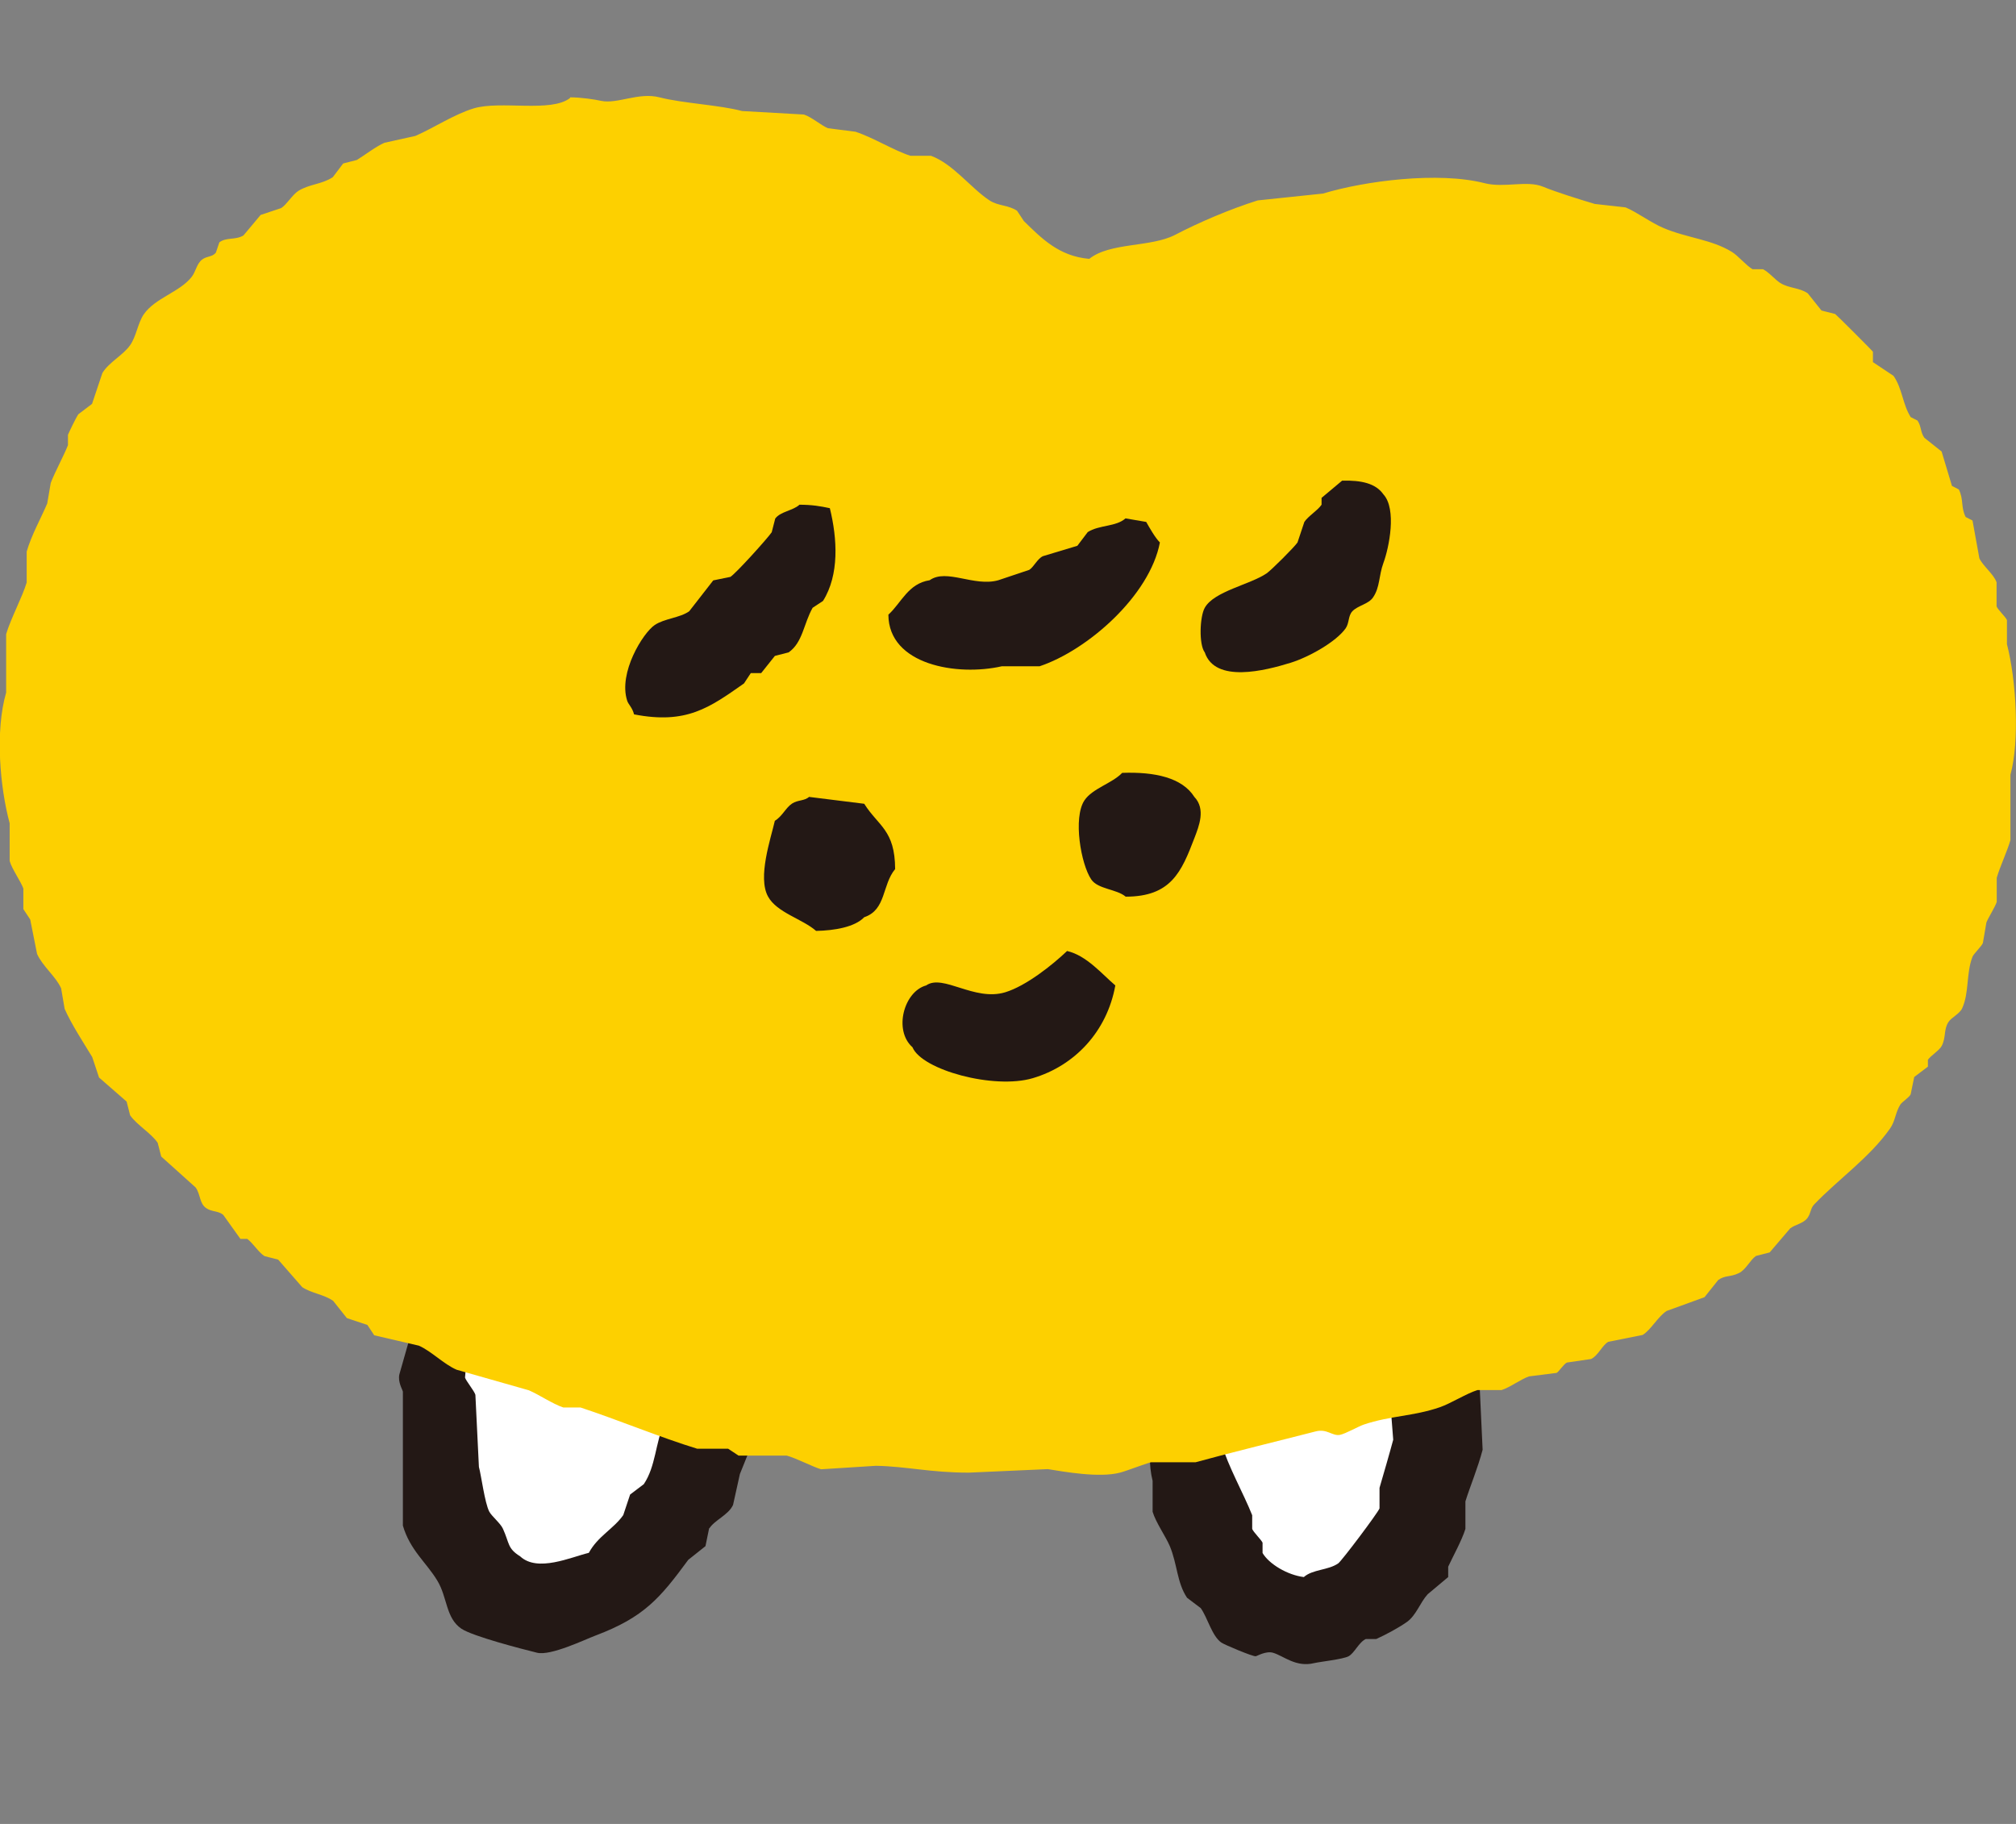<svg width="63" height="57" viewBox="0 0 63 57" fill="none" xmlns="http://www.w3.org/2000/svg">
<rect x="0" y="0" width="63" height="57" fill="#808080" stroke="none"/>
<g clip-path="url(#clip0_2093_13958)">
<path fill-rule="evenodd" clip-rule="evenodd" d="M13.609 40.237V45.03L15.38 49.526L18.768 50.335L22.157 47.777L23.661 42.942L36.757 44.294L38.82 50.335L42.679 51.212L44.423 47.02V41.01L13.609 40.237Z" fill="white"/>
<path fill-rule="evenodd" clip-rule="evenodd" d="M43.857 40.148C44.609 40.138 45.188 40.242 45.789 40.362C45.904 40.613 45.961 40.958 46.113 41.224C46.165 41.318 46.395 41.521 46.436 41.652C46.551 42.038 46.295 42.665 46.222 42.941C46.259 43.73 46.295 44.518 46.332 45.307C46.181 45.881 45.935 46.466 45.794 46.92V47.781C45.684 48.136 45.403 48.643 45.256 48.961V49.285C45.042 49.463 44.828 49.645 44.614 49.823C44.374 50.089 44.259 50.475 43.972 50.684C43.7 50.877 43.293 51.092 43.006 51.222H42.682C42.463 51.321 42.332 51.656 42.144 51.76C41.972 51.854 41.246 51.932 41.069 51.974C40.494 52.115 40.118 51.749 39.779 51.65C39.559 51.588 39.283 51.755 39.241 51.76C39.142 51.77 38.264 51.4 38.165 51.332C37.868 51.118 37.742 50.564 37.523 50.256L37.095 49.932C36.776 49.452 36.797 48.899 36.557 48.319C36.426 48.011 36.118 47.578 36.019 47.244V46.278C35.763 45.254 36.144 44.168 36.343 43.27C36.479 43.197 36.646 42.994 36.771 42.947C37.037 42.853 37.413 43.015 37.523 43.056C38.661 43.484 37.847 44.012 38.165 45.098C38.379 45.829 38.865 46.68 39.131 47.353V47.781C39.173 47.886 39.403 48.105 39.455 48.21V48.533C39.653 48.873 40.228 49.222 40.745 49.285C41.022 49.04 41.507 49.076 41.82 48.857C41.93 48.779 43.058 47.28 43.11 47.139V46.497C43.225 46.105 43.434 45.385 43.538 44.993C43.502 44.529 43.465 44.064 43.429 43.599C43.617 42.273 43.262 41.239 43.857 40.164V40.148Z" fill="#231815"/>
<path fill-rule="evenodd" clip-rule="evenodd" d="M13.456 41.01C13.9 41.031 13.968 41.14 14.318 41.224C14.391 41.391 14.595 41.626 14.642 41.762C14.605 42.19 14.569 42.623 14.532 43.051C14.563 43.156 14.819 43.464 14.856 43.589C14.892 44.341 14.929 45.093 14.966 45.844C15.039 46.106 15.148 46.967 15.289 47.239C15.362 47.38 15.644 47.609 15.717 47.776C15.926 48.236 15.853 48.387 16.255 48.638C16.798 49.144 17.837 48.664 18.401 48.528C18.683 48.006 19.174 47.782 19.477 47.348L19.691 46.706C19.832 46.596 19.978 46.492 20.119 46.382C20.495 45.818 20.474 45.119 20.762 44.45C20.845 44.263 21.106 43.991 21.19 43.808C21.446 43.255 21.545 42.388 22.156 42.195C22.683 41.762 23.55 42.529 23.66 42.947C24.224 43.584 23.352 45.474 23.122 46.064C23.049 46.388 22.981 46.706 22.908 47.03C22.762 47.353 22.318 47.505 22.156 47.782C22.119 47.959 22.083 48.142 22.046 48.319C21.869 48.46 21.686 48.606 21.508 48.747C20.631 49.938 20.135 50.538 18.61 51.113C18.287 51.233 17.211 51.755 16.783 51.65C16.318 51.535 14.777 51.139 14.417 50.898C13.926 50.564 13.984 49.917 13.665 49.395C13.321 48.826 12.814 48.445 12.59 47.677V43.49C12.574 43.417 12.428 43.187 12.48 42.952C12.621 42.451 12.767 41.95 12.908 41.448C13.091 41.344 13.31 41.177 13.446 41.02L13.456 41.01Z" fill="#231815"/>
<path fill-rule="evenodd" clip-rule="evenodd" d="M17.815 3.042C18.165 3.042 18.593 3.109 18.781 3.151C19.293 3.261 19.956 2.874 20.609 3.042C21.335 3.23 22.499 3.282 23.188 3.47C23.831 3.506 24.478 3.543 25.12 3.579C25.355 3.652 25.669 3.924 25.872 4.007C26.16 4.044 26.447 4.081 26.734 4.117C27.293 4.3 27.919 4.697 28.452 4.869H29.094C29.783 5.12 30.342 5.882 30.922 6.263C31.193 6.441 31.512 6.404 31.783 6.587C31.856 6.696 31.924 6.801 31.997 6.91C32.53 7.427 33.078 8.007 34.039 8.09C34.692 7.568 35.961 7.735 36.723 7.339C37.465 6.952 38.425 6.54 39.303 6.263C39.981 6.19 40.666 6.122 41.344 6.049C42.655 5.652 44.953 5.355 46.394 5.725C47.015 5.882 47.715 5.626 48.221 5.835C48.639 6.007 49.344 6.226 49.835 6.373C50.159 6.409 50.477 6.446 50.801 6.482C51.151 6.628 51.615 6.973 51.981 7.124C52.717 7.438 53.49 7.48 54.127 7.876C54.315 7.991 54.581 8.31 54.769 8.414H55.093C55.271 8.498 55.48 8.748 55.631 8.842C55.908 9.015 56.221 8.983 56.492 9.166C56.633 9.343 56.78 9.526 56.921 9.704C57.062 9.74 57.208 9.777 57.349 9.813C57.406 9.855 58.503 10.951 58.529 10.993V11.317C58.743 11.458 58.957 11.604 59.171 11.745C59.448 12.137 59.453 12.627 59.709 13.035C59.782 13.071 59.85 13.108 59.923 13.144C60.048 13.332 60.007 13.499 60.137 13.682C60.315 13.823 60.498 13.969 60.675 14.11C60.785 14.471 60.889 14.826 60.999 15.186C61.072 15.222 61.14 15.259 61.213 15.296C61.37 15.609 61.27 15.844 61.427 16.157C61.5 16.194 61.568 16.23 61.641 16.267C61.714 16.658 61.782 17.055 61.855 17.447C61.96 17.681 62.304 17.943 62.393 18.198V18.95C62.424 19.044 62.68 19.284 62.717 19.378V20.13C63.014 21.279 63.114 23.164 62.826 24.213V26.255C62.732 26.589 62.492 27.1 62.398 27.434V28.186C62.351 28.338 62.132 28.682 62.075 28.829C62.038 29.043 62.001 29.257 61.965 29.471C61.923 29.575 61.683 29.8 61.641 29.899C61.438 30.421 61.542 31.021 61.317 31.512C61.239 31.684 60.978 31.799 60.889 31.94C60.733 32.181 60.821 32.421 60.675 32.692C60.607 32.823 60.331 32.995 60.247 33.12V33.334C60.106 33.444 59.96 33.548 59.819 33.658C59.782 33.836 59.746 34.018 59.709 34.196C59.662 34.3 59.443 34.431 59.385 34.52C59.224 34.781 59.234 35.026 59.062 35.271C58.425 36.175 57.459 36.843 56.696 37.637C56.571 37.767 56.597 37.908 56.482 38.065C56.352 38.237 56.111 38.263 55.944 38.388C55.73 38.639 55.516 38.89 55.302 39.14L54.874 39.25C54.686 39.38 54.566 39.678 54.336 39.788C54.064 39.918 53.918 39.845 53.694 40.002C53.553 40.179 53.407 40.362 53.266 40.539C52.874 40.681 52.477 40.827 52.085 40.968C51.809 41.145 51.6 41.552 51.333 41.719C50.973 41.793 50.618 41.86 50.258 41.934C50.07 42.038 49.939 42.372 49.72 42.471C49.469 42.508 49.219 42.544 48.968 42.581C48.874 42.617 48.717 42.868 48.644 42.905C48.357 42.941 48.07 42.978 47.783 43.014C47.532 43.098 47.177 43.364 46.921 43.442H46.169C45.83 43.547 45.339 43.86 44.989 43.98C44.169 44.262 43.449 44.241 42.624 44.518C42.462 44.57 42.054 44.805 41.872 44.842C41.632 44.883 41.47 44.643 41.12 44.732C39.987 45.024 38.514 45.38 37.36 45.698H35.966C35.752 45.755 35.235 45.959 35 46.022C34.347 46.194 33.24 45.99 32.744 45.912C31.919 45.949 31.099 45.985 30.274 46.022C29.073 46.022 28.342 45.828 27.376 45.808C26.802 45.844 26.233 45.881 25.658 45.917C25.381 45.834 24.891 45.573 24.583 45.489H23.079L22.755 45.275H21.789C20.656 44.93 19.314 44.372 18.139 43.985H17.601C17.272 43.876 16.834 43.578 16.526 43.448C15.774 43.234 15.022 43.02 14.27 42.806C13.868 42.633 13.481 42.226 13.09 42.054C12.625 41.944 12.16 41.84 11.695 41.73C11.622 41.62 11.554 41.516 11.481 41.406L10.839 41.192C10.698 41.015 10.552 40.832 10.411 40.654C10.134 40.456 9.727 40.414 9.445 40.226C9.194 39.939 8.944 39.652 8.693 39.365C8.552 39.328 8.406 39.292 8.265 39.255C8.077 39.135 7.904 38.848 7.727 38.717H7.513C7.335 38.467 7.153 38.216 6.975 37.965C6.824 37.835 6.609 37.877 6.437 37.751C6.228 37.6 6.27 37.328 6.113 37.109C5.753 36.785 5.398 36.467 5.038 36.143C5.001 36.002 4.965 35.856 4.928 35.715C4.724 35.412 4.275 35.157 4.066 34.854L3.957 34.426C3.67 34.175 3.382 33.924 3.095 33.674C3.022 33.46 2.954 33.246 2.881 33.032C2.62 32.603 2.228 32.003 2.02 31.528C1.983 31.314 1.946 31.1 1.91 30.886C1.748 30.52 1.325 30.191 1.158 29.81C1.085 29.45 1.017 29.095 0.944 28.735L0.73 28.411V27.769C0.657 27.555 0.369 27.153 0.302 26.907V25.727C-0.001 24.61 -0.158 22.845 0.192 21.644V19.817C0.338 19.326 0.698 18.658 0.834 18.204V17.238C0.98 16.726 1.289 16.178 1.476 15.734C1.513 15.52 1.55 15.306 1.586 15.092C1.727 14.726 1.983 14.267 2.124 13.912V13.588C2.161 13.499 2.369 13.061 2.448 12.946C2.589 12.836 2.735 12.732 2.876 12.622C2.986 12.299 3.09 11.98 3.2 11.656C3.403 11.322 3.842 11.103 4.061 10.795C4.26 10.518 4.301 10.111 4.489 9.829C4.839 9.312 5.623 9.129 5.993 8.649C6.119 8.487 6.145 8.242 6.317 8.111C6.468 7.996 6.63 8.038 6.745 7.897C6.782 7.788 6.818 7.683 6.855 7.573C7.079 7.406 7.346 7.511 7.607 7.359C7.784 7.145 7.967 6.931 8.145 6.717C8.359 6.644 8.573 6.576 8.787 6.503C8.964 6.388 9.142 6.08 9.325 5.965C9.669 5.751 10.061 5.762 10.4 5.537L10.724 5.109C10.865 5.073 11.011 5.036 11.152 4.999C11.382 4.859 11.758 4.571 12.014 4.462C12.338 4.389 12.656 4.321 12.98 4.248C13.539 4.007 14.186 3.574 14.807 3.386C15.648 3.136 17.225 3.527 17.815 3.062V3.042Z" fill="#FDD000"/>
<path fill-rule="evenodd" clip-rule="evenodd" d="M41.941 15.021C42.542 15.005 42.991 15.105 43.231 15.449C43.654 15.909 43.409 17.115 43.231 17.595C43.085 17.992 43.127 18.352 42.907 18.671C42.766 18.88 42.437 18.921 42.265 19.099C42.124 19.245 42.171 19.464 42.051 19.637C41.753 20.059 40.902 20.535 40.333 20.712C39.539 20.957 37.973 21.36 37.649 20.388C37.461 20.143 37.492 19.271 37.649 18.994C37.936 18.477 39.069 18.269 39.581 17.919C39.722 17.825 40.453 17.094 40.547 16.953C40.62 16.739 40.688 16.525 40.761 16.311C40.876 16.133 41.174 15.956 41.299 15.773V15.559C41.513 15.381 41.727 15.199 41.941 15.021Z" fill="#231815"/>
<path fill-rule="evenodd" clip-rule="evenodd" d="M24.967 15.773C25.38 15.773 25.641 15.819 25.933 15.882C26.168 16.838 26.231 17.965 25.719 18.78C25.61 18.853 25.505 18.921 25.395 18.994C25.113 19.49 25.087 20.08 24.644 20.388C24.503 20.424 24.356 20.461 24.215 20.498C24.074 20.675 23.928 20.858 23.787 21.035H23.463C23.39 21.145 23.323 21.249 23.249 21.359C22.169 22.116 21.453 22.643 19.814 22.325C19.761 22.111 19.636 22.017 19.599 21.897C19.317 21.025 20.095 19.777 20.461 19.532C20.764 19.328 21.239 19.312 21.537 19.104C21.787 18.78 22.038 18.461 22.289 18.138C22.466 18.101 22.649 18.064 22.826 18.028C23.014 17.903 23.97 16.843 24.116 16.634C24.153 16.493 24.189 16.347 24.226 16.206C24.388 15.986 24.774 15.96 24.978 15.778L24.967 15.773Z" fill="#231815"/>
<path fill-rule="evenodd" clip-rule="evenodd" d="M35.177 16.201C35.391 16.238 35.605 16.274 35.819 16.311C35.923 16.494 36.096 16.802 36.247 16.953C35.928 18.619 33.986 20.321 32.487 20.822H31.307C29.913 21.14 27.767 20.78 27.762 19.209C28.169 18.838 28.378 18.237 29.052 18.133C29.579 17.757 30.441 18.347 31.198 18.133C31.521 18.023 31.84 17.919 32.164 17.809C32.305 17.721 32.419 17.459 32.592 17.381C32.952 17.271 33.307 17.167 33.667 17.057C33.777 16.916 33.882 16.77 33.991 16.629C34.346 16.4 34.874 16.467 35.171 16.201H35.177Z" fill="#231815"/>
<path fill-rule="evenodd" clip-rule="evenodd" d="M35.068 24.153C36.091 24.116 36.943 24.304 37.324 24.905C37.684 25.286 37.47 25.813 37.324 26.194C36.922 27.244 36.598 28.022 35.178 28.022C34.896 27.782 34.311 27.792 34.102 27.484C33.778 27.009 33.528 25.557 33.888 25.014C34.138 24.638 34.755 24.482 35.068 24.153Z" fill="#231815"/>
<path fill-rule="evenodd" clip-rule="evenodd" d="M25.289 24.905C25.864 24.978 26.433 25.046 27.007 25.119C27.446 25.818 27.968 25.933 27.973 27.16C27.561 27.656 27.696 28.434 27.007 28.664C26.715 28.972 26.078 29.081 25.503 29.092C25.075 28.716 24.276 28.523 24 28.016C23.671 27.416 24.083 26.22 24.214 25.651C24.448 25.51 24.548 25.249 24.751 25.113C24.934 24.993 25.143 25.035 25.289 24.899V24.905Z" fill="#231815"/>
<path fill-rule="evenodd" clip-rule="evenodd" d="M33.35 29.721C33.956 29.862 34.431 30.436 34.854 30.796C34.593 32.242 33.58 33.308 32.275 33.694C31.063 34.054 28.808 33.438 28.515 32.728C27.915 32.196 28.249 30.984 28.943 30.796C29.465 30.426 30.447 31.303 31.413 31.01C32.066 30.812 32.891 30.154 33.345 29.721H33.35Z" fill="#231815"/>
</g>
<defs>
<clipPath id="clip0_2093_13958">
<rect width="63" height="57" fill="white"/>
</clipPath>
</defs>
</svg>
